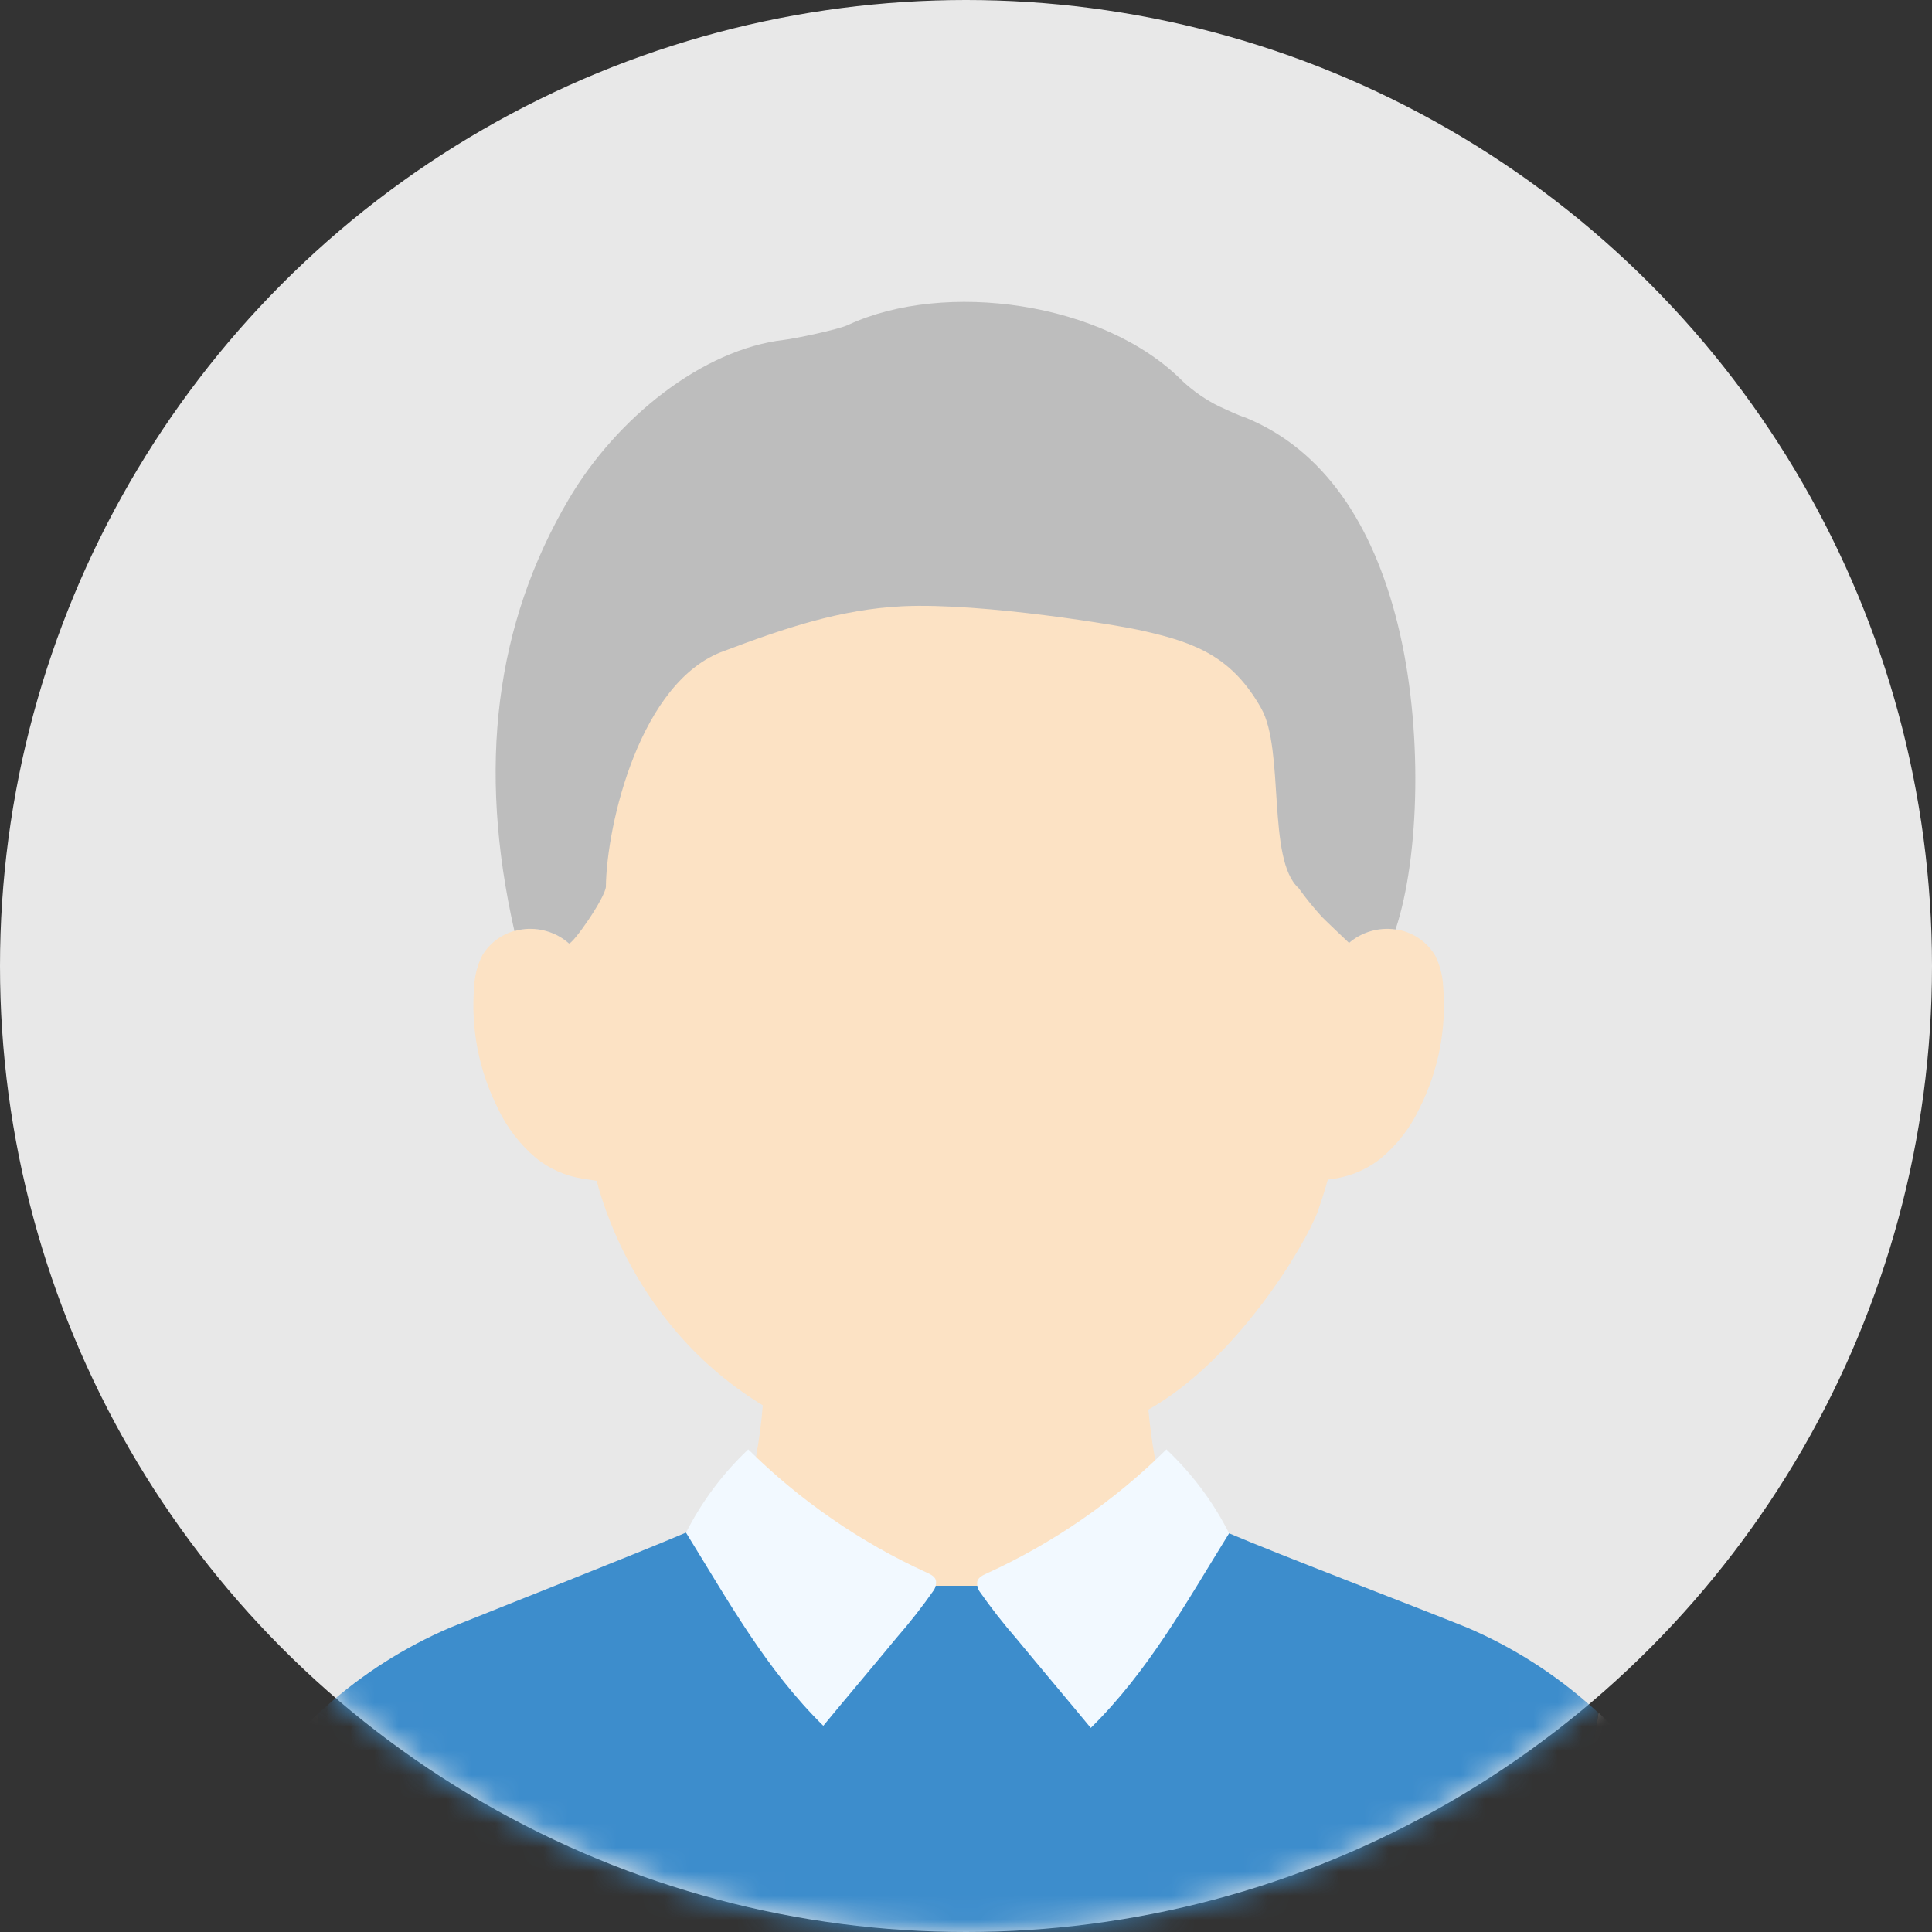 <svg width="80" height="80" viewBox="0 0 80 80" fill="none" xmlns="http://www.w3.org/2000/svg">
<rect x="0" y="0" width="80" height="80" fill="#333333" stroke="none"/>
<circle cx="40" cy="40" r="40" fill="#E8E8E8"/>
<mask id="mask0_5287_25733" style="mask-type:alpha" maskUnits="userSpaceOnUse" x="0" y="0" width="80" height="80">
<circle cx="40" cy="40" r="40" fill="#D9D9D9"/>
</mask>
<g mask="url(#mask0_5287_25733)">
<g clip-path="url(#clip0_5287_25733)">
<path d="M55.859 39.041C56.121 38.816 56.429 38.649 56.761 38.553C57.094 38.457 57.444 38.432 57.786 38.482C58.123 38.529 58.444 38.65 58.727 38.837C59.011 39.023 59.248 39.27 59.422 39.559C59.623 39.958 59.738 40.394 59.758 40.84C59.905 42.583 59.565 44.333 58.775 45.898C58.403 46.689 57.862 47.391 57.191 47.956C56.646 48.394 55.995 48.684 55.303 48.799L54.98 48.848C54.825 49.423 54.651 49.907 54.565 50.163C54.039 51.579 51.194 56.331 47.552 58.369C47.609 59.025 47.699 59.681 47.813 60.329C48.001 61.395 47.944 62.345 49.433 62.878C49.506 62.902 51.79 63.977 53.067 64.575C53.067 64.575 54.761 72.73 40.289 72.73C25.817 72.73 26.627 64.273 26.627 64.273C28.027 63.639 29.626 62.899 29.683 62.879C31.176 62.346 31.114 61.396 31.306 60.33C31.435 59.595 31.529 58.927 31.585 58.191C30.156 57.322 28.885 56.22 27.827 54.931C26.369 53.159 25.304 51.101 24.704 48.894L24.089 48.8C23.396 48.685 22.746 48.395 22.2 47.957C21.529 47.391 20.989 46.689 20.618 45.898C19.828 44.333 19.488 42.583 19.635 40.839C19.655 40.393 19.77 39.957 19.972 39.558C20.146 39.269 20.383 39.022 20.666 38.836C20.949 38.65 21.27 38.528 21.607 38.481C21.95 38.432 22.299 38.456 22.632 38.552C22.965 38.648 23.272 38.815 23.534 39.04C23.534 39.04 18.65 23.859 39.6 23.859C60.55 23.859 55.859 39.041 55.859 39.041Z" fill="#FCE2C4"/>
<path d="M53.773 36.775C52.454 35.6 53.202 31.055 52.222 29.326C51.051 27.262 49.603 26.623 47.332 26.124C46.527 25.921 40.678 24.944 37.367 25.104C34.807 25.228 32.489 26.009 29.999 26.95C26.498 28.175 25.115 34.167 25.088 36.729C25.035 37.213 23.744 39.066 23.561 39.067C23.299 38.834 22.988 38.662 22.65 38.562C22.313 38.461 21.958 38.435 21.609 38.486C21.505 38.502 21.402 38.524 21.301 38.553C19.761 31.761 20.506 25.836 23.554 20.665C25.537 17.3 29.092 14.465 32.465 14.074C32.941 14.019 34.714 13.644 35.113 13.458C39.113 11.592 45.71 12.496 48.962 15.777C49.414 16.199 49.926 16.554 50.482 16.829C50.687 16.921 51.36 17.238 51.578 17.294C54.834 18.63 56.846 21.717 57.868 25.811C58.938 30.098 58.787 35.489 57.787 38.486C57.444 38.437 57.095 38.461 56.762 38.557C56.43 38.653 56.122 38.82 55.861 39.044C55.751 38.939 54.855 38.09 54.751 37.98C54.401 37.598 54.074 37.197 53.773 36.776" fill="#BDBDBD"/>
<path d="M72.591 80.771C71.121 77.779 68.988 73.492 66.192 70.922C65.685 74.154 65.255 77.018 64.703 80.77L72.591 80.771Z" fill="#E8E8E8"/>
<path d="M6.891 80.771C8.222 78.117 10.373 73.584 13.142 70.984C13.452 73.826 14.158 77.606 14.61 80.77L6.891 80.771Z" fill="#E8E8E8"/>
<path d="M64.699 80.772C65.251 77.02 65.681 74.156 66.188 70.924C66.089 70.833 65.989 70.744 65.888 70.657C64.37 69.305 62.641 68.206 60.769 67.402C58.578 66.515 53.037 64.404 50.893 63.491C48.922 63.946 40.936 65.584 40.468 65.665H38.734C38.171 65.546 29.203 63.601 28.399 63.465C26.206 64.397 20.86 66.497 18.625 67.402C16.753 68.206 15.024 69.305 13.507 70.657C13.383 70.763 13.262 70.872 13.141 70.986C13.452 73.828 14.157 77.608 14.609 80.772H64.699Z" fill="#3D8DCC"/>
<path d="M67.225 72.974C69.223 75.419 70.647 78.286 72.029 81.099C72.118 81.246 72.261 81.352 72.427 81.395C72.594 81.438 72.771 81.414 72.92 81.329C73.067 81.241 73.172 81.099 73.216 80.935C73.259 80.77 73.237 80.595 73.153 80.447C71.717 77.524 70.219 74.6 68.145 72.062C68.022 71.942 67.857 71.875 67.684 71.875C67.512 71.875 67.346 71.942 67.224 72.062C67.105 72.185 67.039 72.348 67.039 72.518C67.039 72.688 67.105 72.852 67.224 72.974H67.225Z" fill="#E8E8E8"/>
<path d="M7.458 81.095C8.831 78.357 10.18 75.55 12.082 73.123C12.2 73 12.265 72.837 12.265 72.667C12.265 72.498 12.2 72.335 12.082 72.211C11.858 71.989 11.379 71.935 11.162 72.211C9.183 74.734 7.761 77.596 6.334 80.444C6.251 80.593 6.228 80.767 6.272 80.932C6.315 81.096 6.42 81.237 6.566 81.327C6.716 81.412 6.893 81.435 7.059 81.392C7.226 81.349 7.369 81.243 7.457 81.097L7.458 81.095Z" fill="#E8E8E8"/>
<path d="M45.166 71.549C47.56 69.194 49.127 66.341 50.895 63.491C50.237 62.193 49.359 61.018 48.298 60.016C46.14 62.153 43.617 63.894 40.845 65.159C40.691 65.228 40.52 65.313 40.469 65.473C40.445 65.618 40.475 65.767 40.555 65.89C41.034 66.574 41.548 67.232 42.097 67.862C43.145 69.133 44.462 70.691 45.166 71.549Z" fill="#F2F9FF"/>
<path d="M34.091 71.461C31.716 69.124 30.16 66.293 28.406 63.465C29.059 62.177 29.931 61.01 30.984 60.016C33.125 62.137 35.629 63.865 38.38 65.12C38.533 65.189 38.704 65.273 38.752 65.432C38.777 65.576 38.746 65.724 38.667 65.847C38.192 66.525 37.681 67.178 37.137 67.803C36.097 69.064 34.79 70.609 34.091 71.461Z" fill="#F2F9FF"/>
<path d="M45.66 49.831C45.669 49.842 45.678 49.854 45.688 49.866L45.586 49.736C45.867 50.084 46.103 50.467 46.287 50.874L46.222 50.72C46.246 50.779 46.268 50.838 46.29 50.899C46.338 51.059 46.445 51.196 46.589 51.284C46.738 51.37 46.916 51.395 47.083 51.352C47.25 51.308 47.393 51.201 47.48 51.054C47.524 50.979 47.552 50.897 47.564 50.812C47.575 50.726 47.569 50.639 47.546 50.556C47.32 49.961 46.993 49.407 46.581 48.919C46.52 48.859 46.448 48.812 46.369 48.779C46.29 48.747 46.206 48.73 46.12 48.73C45.947 48.732 45.782 48.8 45.66 48.919C45.538 49.041 45.469 49.205 45.469 49.376L45.492 49.547C45.522 49.654 45.58 49.753 45.66 49.832V49.831Z" fill="#FCE2C4"/>
<path d="M36.836 51.791C37.773 52.269 38.815 52.506 39.868 52.482C40.938 52.475 42.037 52.274 42.896 51.61C43.174 51.396 43.123 50.923 42.896 50.698C42.772 50.581 42.607 50.516 42.436 50.516C42.264 50.516 42.099 50.581 41.975 50.698C42.163 50.553 41.983 50.687 41.935 50.718C41.873 50.757 41.809 50.794 41.743 50.828C41.705 50.848 41.492 50.942 41.635 50.884C41.548 50.919 41.459 50.951 41.369 50.98C40.851 51.138 40.31 51.209 39.768 51.192C39.251 51.201 38.735 51.132 38.239 50.988C38.142 50.959 38.047 50.925 37.952 50.892C37.92 50.881 37.89 50.867 37.858 50.856C38.017 50.914 37.876 50.864 37.846 50.85C37.727 50.795 37.61 50.737 37.493 50.676C37.344 50.593 37.167 50.571 37.001 50.614C36.835 50.657 36.692 50.761 36.602 50.906C36.517 51.054 36.493 51.23 36.537 51.394C36.58 51.559 36.687 51.701 36.835 51.789L36.836 51.791Z" fill="#FCE2C4"/>
<path d="M39.613 44.621C39.756 45.133 39.871 45.653 39.956 46.178L39.933 46.006C39.943 46.077 39.945 46.15 39.939 46.221L39.962 46.05C39.957 46.083 39.95 46.115 39.939 46.146L40.004 45.992C39.995 46.014 39.983 46.035 39.97 46.054L40.072 45.924C40.056 45.942 40.039 45.959 40.02 45.974L40.152 45.873C40.112 45.898 40.071 45.919 40.028 45.938L40.183 45.873C40.116 45.902 40.046 45.922 39.974 45.934L40.147 45.911C40.082 45.919 40.016 45.919 39.95 45.911L40.123 45.934C40.049 45.923 39.976 45.906 39.902 45.896C39.732 45.857 39.554 45.88 39.4 45.961C39.251 46.047 39.143 46.189 39.099 46.354C39.056 46.52 39.08 46.696 39.167 46.843C39.209 46.916 39.264 46.98 39.331 47.031C39.398 47.082 39.475 47.119 39.557 47.14C39.712 47.16 39.863 47.2 40.022 47.207C40.253 47.209 40.481 47.156 40.688 47.053C40.816 46.997 40.93 46.913 41.021 46.807C41.111 46.702 41.177 46.577 41.212 46.443C41.258 46.22 41.256 45.99 41.205 45.769C41.119 45.267 41.002 44.77 40.872 44.278C40.849 44.197 40.81 44.12 40.758 44.053C40.705 43.987 40.64 43.931 40.566 43.889C40.491 43.847 40.409 43.82 40.324 43.81C40.239 43.799 40.153 43.805 40.071 43.828C39.988 43.85 39.911 43.889 39.844 43.941C39.776 43.993 39.72 44.058 39.677 44.131C39.635 44.205 39.608 44.286 39.597 44.37C39.587 44.454 39.593 44.54 39.616 44.621L39.613 44.621Z" fill="#FCE2C4"/>
<path d="M31.147 40.258C30.885 41.102 31.055 43.045 32.672 43.211C34.807 43.199 34.921 40.849 34.202 39.744C33.614 38.84 31.882 38.464 31.147 40.258Z" fill="#FCE2C4"/>
<path d="M48.25 40.258C48.513 41.102 48.341 43.045 46.725 43.211C44.59 43.199 44.476 40.849 45.195 39.744C45.783 38.84 47.514 38.464 48.25 40.258Z" fill="#FCE2C4"/>
</g>
</g>
<defs>
<clipPath id="clip0_5287_25733">
<rect width="66.981" height="68.913" fill="white" transform="translate(6.25 12.5)"/>
</clipPath>
</defs>
</svg>
